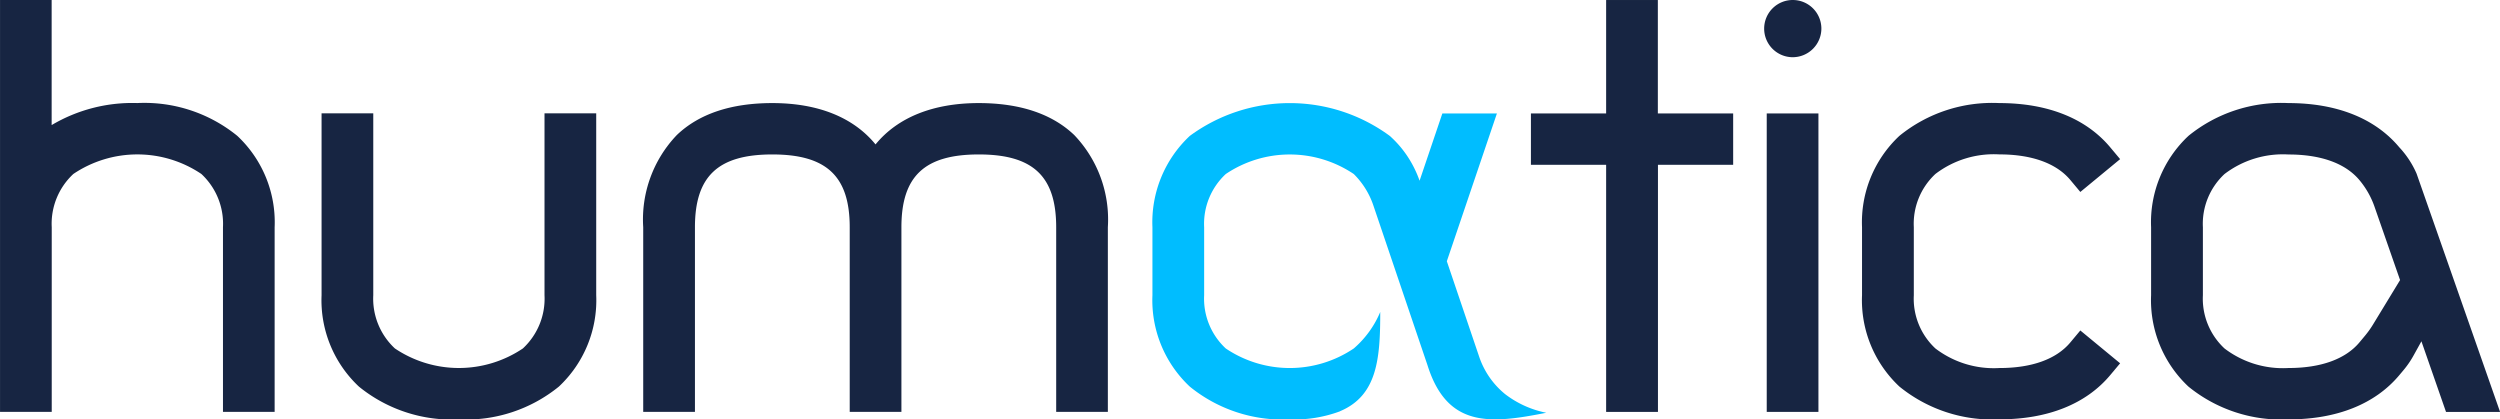 <svg id="logo-positive" xmlns="http://www.w3.org/2000/svg" width="185" height="31.032" viewBox="0 0 185 31.032">
  <path id="Path_672" data-name="Path 672" d="M931.573,516.282c2.774-1.167,2.976-3.927,2.976-7.343a7.293,7.293,0,0,1-1.959,2.7,8.476,8.476,0,0,1-9.472,0,5.029,5.029,0,0,1-1.6-3.94v-5.029a5.029,5.029,0,0,1,1.6-3.94,8.476,8.476,0,0,1,9.472,0,5.935,5.935,0,0,1,1.436,2.284l1.413,4.17,2.018,5.957.586,1.728h0c1.469,4.68,4.679,4.345,8.792,3.527a7.36,7.36,0,0,1-3.046-1.379,6.071,6.071,0,0,1-1.924-2.782h0l-2.389-7.051,3.706-10.936h-4.037l-1.685,4.978a8.221,8.221,0,0,0-.9-1.811,7.823,7.823,0,0,0-1.305-1.505,12.49,12.49,0,0,0-14.8,0,8.753,8.753,0,0,0-2.764,6.76V507.7a8.754,8.754,0,0,0,2.764,6.76,10.892,10.892,0,0,0,7.4,2.427,9.635,9.635,0,0,0,3.72-.6" transform="translate(-832.411 -485.852)" fill="#00bdff"/>
  <path id="Path_673" data-name="Path 673" d="M434.478,478.967V465.3a5.028,5.028,0,0,0-1.6-3.94,8.477,8.477,0,0,0-9.472,0,5.029,5.029,0,0,0-1.6,3.94v13.665h-3.826v-30.48H421.8v9.258a11.706,11.706,0,0,1,6.337-1.63,10.893,10.893,0,0,1,7.4,2.427,8.753,8.753,0,0,1,2.764,6.76v13.665Z" transform="translate(-417.978 -448.487)" fill="#172542"/>
  <path id="Path_674" data-name="Path 674" d="M567.6,520.6a10.891,10.891,0,0,1-7.4-2.427,8.754,8.754,0,0,1-2.764-6.76V497.952h3.826V511.41a5.029,5.029,0,0,0,1.6,3.94,8.476,8.476,0,0,0,9.472,0,5.028,5.028,0,0,0,1.6-3.94V497.952h3.826V511.41A8.754,8.754,0,0,1,575,518.17,10.892,10.892,0,0,1,567.6,520.6Z" transform="translate(-533.64 -489.565)" fill="#172542"/>
  <path id="Path_675" data-name="Path 675" d="M1235.555,516.883a10.892,10.892,0,0,1-7.4-2.427,8.754,8.754,0,0,1-2.764-6.76v-5.029a8.753,8.753,0,0,1,2.764-6.76,10.893,10.893,0,0,1,7.4-2.427c3.575,0,6.409,1.131,8.2,3.27l.735.878-2.945,2.429-.734-.879c-1.037-1.241-2.853-1.9-5.252-1.9a7.123,7.123,0,0,0-4.736,1.446,5.029,5.029,0,0,0-1.6,3.94V507.7a5.029,5.029,0,0,0,1.6,3.94,7.123,7.123,0,0,0,4.736,1.446c2.4,0,4.215-.656,5.252-1.9l.734-.879,2.945,2.429-.736.879C1241.963,515.752,1239.129,516.883,1235.555,516.883Z" transform="translate(-1087.601 -485.852)" fill="#172542"/>
  <path id="Path_676" data-name="Path 676" d="M727.46,516.332V502.667c0-3.775-1.713-5.386-5.727-5.386s-5.726,1.611-5.726,5.386v13.665h-3.826V502.667c0-3.775-1.713-5.386-5.727-5.386s-5.726,1.611-5.726,5.386v13.665H696.9V502.667a9.042,9.042,0,0,1,2.486-6.821c1.639-1.57,4.016-2.366,7.066-2.366,3.38,0,6,1.054,7.64,3.059,1.637-2,4.26-3.059,7.639-3.059,3.05,0,5.427.8,7.066,2.366a9.042,9.042,0,0,1,2.486,6.821v13.665Z" transform="translate(-649.302 -485.852)" fill="#172542"/>
  <g id="Group_61" data-name="Group 61" transform="translate(130.52 0)">
    <rect id="Rectangle_82" data-name="Rectangle 82" width="3.826" height="22.085" transform="translate(0.218 8.395)" fill="#172542"/>
    <path id="Path_677" data-name="Path 677" d="M1184.917,452.721a2.117,2.117,0,1,1,2.131-2.117A2.126,2.126,0,0,1,1184.917,452.721Z" transform="translate(-1182.786 -448.487)" fill="#172542"/>
  </g>
  <path id="Path_678" data-name="Path 678" d="M1370.4,498.706a6.8,6.8,0,0,0-1.284-1.956h0c-1.788-2.139-4.621-3.27-8.2-3.27a10.893,10.893,0,0,0-7.4,2.427,8.754,8.754,0,0,0-2.764,6.76V507.7a8.754,8.754,0,0,0,2.764,6.76,10.892,10.892,0,0,0,7.4,2.427c3.574,0,6.408-1.131,8.2-3.269l.318-.379a6.76,6.76,0,0,0,.734-1.069l.588-1.062,1.821,5.228h4Zm-3.228,11.164a6.836,6.836,0,0,1-.592.827l-.407.488c-1.037,1.241-2.853,1.9-5.252,1.9a7.122,7.122,0,0,1-4.736-1.446,5.028,5.028,0,0,1-1.6-3.94v-5.029a5.028,5.028,0,0,1,1.6-3.94,7.122,7.122,0,0,1,4.736-1.446c2.4,0,4.215.656,5.252,1.9a6.272,6.272,0,0,1,1.11,1.959l1.893,5.434Z" transform="translate(-1191.571 -485.852)" fill="#172542"/>
  <path id="Path_679" data-name="Path 679" d="M1096.8,456.882v3.8l-5.566,0v18.286H1087.4V460.682h-5.566v-3.8h5.566v-8.394h3.826v8.394Z" transform="translate(-968.546 -448.487)" fill="#172542"/>
</svg>
